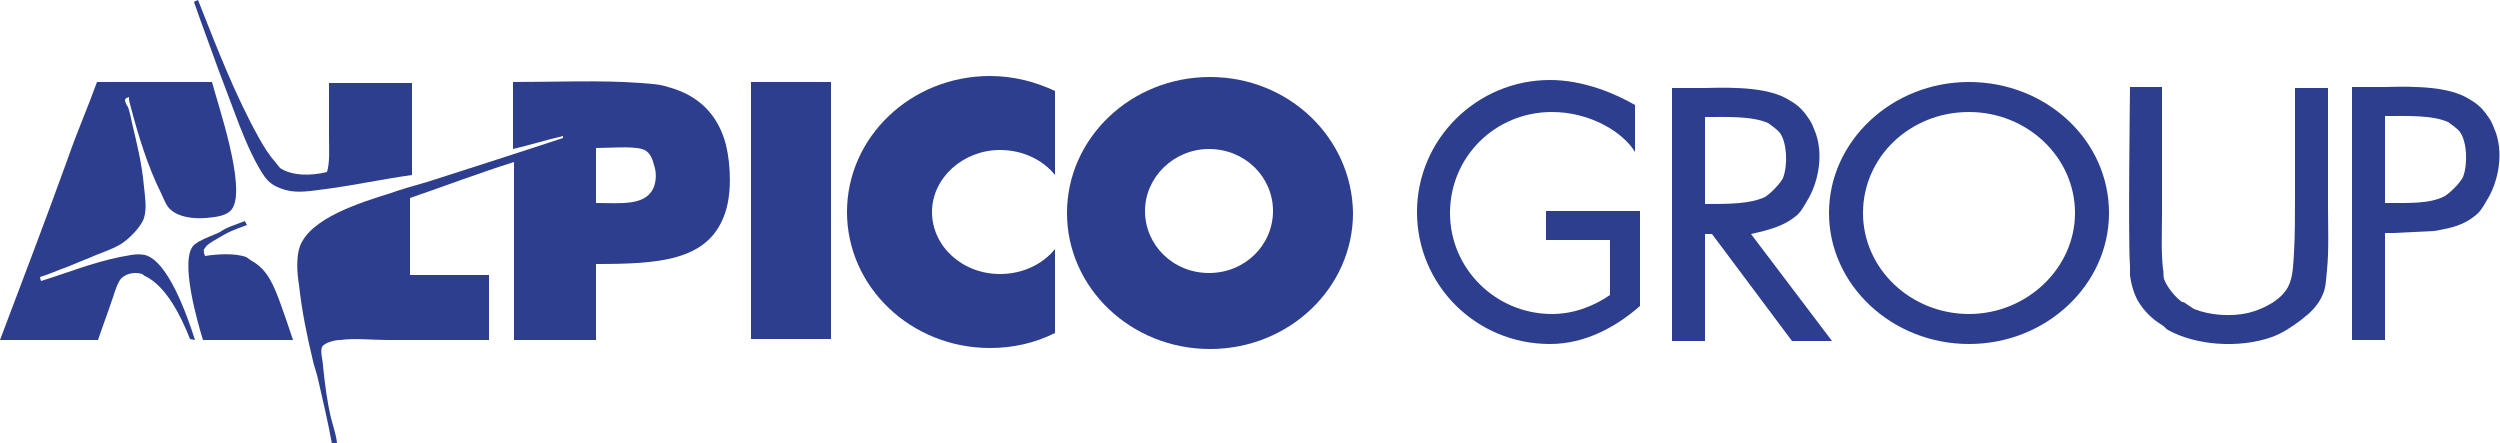 <?xml version="1.0" encoding="utf-8"?>
<!-- Generator: Adobe Illustrator 19.2.1, SVG Export Plug-In . SVG Version: 6.00 Build 0)  -->
<svg version="1.1" id="レイヤー_1" xmlns="http://www.w3.org/2000/svg" xmlns:xlink="http://www.w3.org/1999/xlink" x="0px"
	 y="0px" viewBox="0 0 250 44.3" style="enable-background:new 0 0 250 44.3;" xml:space="preserve">
<style type="text/css">
	.st0{fill:#2C3E8D;}
</style>
<g>
	<path class="st0" d="M154.6,21.1v2.9h6.4v5.5c-1.6,1.1-3.6,1.9-5.8,1.9c-5.6,0-10.2-4.5-10.2-10.1c0-5.6,4.5-10.1,10.2-10.1
		c3.8,0,7.1,2,8.3,4v-4.7c-1.9-1.1-5.1-2.5-8.5-2.5c-7.3,0-13.3,5.9-13.3,13.2c0,7.3,5.9,13.2,13.3,13.2c3.5,0,6.6-1.7,9-3.8v-6.6
		v-2.9H154.6z"/>
	<rect x="75.1" y="8.2" class="st0" width="8" height="25.7"/>
	<path class="st0" d="M19.8,0c1.9,4.8,3.7,9.5,6.1,13.8c0.5,0.9,1,1.7,1.7,2.5c0.1,0.1,0.3,0.4,0.4,0.5c1.2,0.8,3.1,0.8,4.7,0.4
		c0.3-1,0.2-2.3,0.2-3.6c0-1.8,0-3.6,0-5.3c2.8,0,5.5,0,8.3,0c0,3.1,0,6.2,0,9.2c-2.9,0.4-5.6,1-8.6,1.4c-1,0.1-2.3,0.4-3.6,0.2
		c-0.6-0.1-1.4-0.4-1.8-0.7c-0.6-0.4-1-1.1-1.4-1.8c-0.9-1.6-1.7-3.6-2.4-5.5C21.8,6.9,22,7.4,20,1.9c-0.2-0.6-0.4-1.1-0.6-1.7
		C19.5,0.1,19.6,0.1,19.8,0z"/>
	<path class="st0" d="M9.7,8.2c3.8,0,7.6,0,11.5,0c0.5,2,3.5,10.6,2,12.7c-0.5,0.7-1.6,0.8-2.6,0.9c-1.3,0.1-2.7-0.1-3.5-0.8
		c-0.5-0.4-0.7-1.1-1-1.7c-1.3-2.6-2.3-5.8-3.1-8.9c-0.1-0.3-0.1-0.5-0.1-0.7c-0.1,0-0.1,0.1-0.3,0.1c0,0.1-0.1,0.1-0.1,0.2
		c0,0.2,0.2,0.6,0.3,0.7c0.2,0.6,0.3,1.1,0.4,1.6c0.5,2.1,1,4.1,1.2,6.4c0.1,1,0.3,2.1,0,3.1c-0.3,0.9-1.5,2.1-2.3,2.6
		c-1,0.6-2.1,0.9-3.2,1.4c0,0-1.5,0.6-2.2,0.9c-0.9,0.3-1.7,0.7-2.7,1c0,0.1,0.1,0.4,0.1,0.4c2.6-0.8,5-1.8,7.9-2.4
		c0.7-0.1,1.6-0.4,2.5-0.2c2.3,0.6,4.2,6,5,8.5c-0.1,0-0.4-0.1-0.5-0.1c-0.9-2.3-2.4-5.3-4.5-6.3c-0.1,0-0.2-0.2-0.3-0.2
		c-0.9-0.3-1.9,0.1-2.2,0.6c-0.4,0.6-0.6,1.5-0.9,2.3c-0.4,1.2-0.9,2.5-1.3,3.7c-3.3,0-6.5,0-9.8,0c2.3-6.1,4.6-12.1,6.8-18.2
		C7.7,13.2,8.8,10.7,9.7,8.2z"/>
	<path class="st0" d="M213,8.7c1.1,0,2.1,0,3.2,0c0,4.3,0,8.5,0,12.8c0,1.7-0.1,3.7,0.1,5.4c0.1,0.4,0,0.6,0.1,1
		c0.3,0.8,1.1,1.8,1.8,2.3c0.1,0,0.2,0,0.3,0.1c0.3,0.2,0.6,0.4,0.9,0.6c1.5,0.6,3.6,0.8,5.4,0.4c1.6-0.4,3.3-1.3,4-2.6
		c0.5-1,0.5-2,0.6-3.4c0.1-1.8,0.1-3.9,0.1-5.9c0-3.5,0-7.1,0-10.6c1.1,0,2.2,0,3.3,0c0,3.9,0,7.9,0,11.8c0,2.1,0.1,4.4-0.1,6.4
		c-0.1,0.9-0.1,1.7-0.4,2.4c-0.5,1.2-1.3,1.9-2.2,2.6c-0.8,0.6-1.8,1.3-2.9,1.7c-3.4,1.2-7.7,0.8-10.4-0.7c-0.2-0.1-0.4-0.4-0.6-0.5
		c-1-0.6-1.8-1.4-2.4-2.4c-0.4-0.7-0.7-1.7-0.8-2.6c0-0.3,0-0.6,0-0.9C212.8,24.4,213,8.7,213,8.7z"/>
	<path class="st0" d="M24.5,22.1c0,0.1,0.1,0.2,0.2,0.4c-1.6,0.6-1.7,0.6-3.2,1.5c-0.9,0.5-1,0.8-1,0.8c-0.2,0.2-0.1,0.3-0.1,0.5
		l0.1,0.3c1.2-0.2,3-0.3,4.1,0.1c0.2,0.1,0.4,0.3,0.6,0.4c1.6,0.9,2.2,2.5,2.9,4.4c0.4,1.1,0.8,2.3,1.2,3.5c-3,0-6,0-9,0
		c-0.5-1.6-2.4-8.1-0.9-9.5c0,0,0.5-0.4,0.6-0.4c0.5-0.3,1.4-0.6,2-0.9C22.7,22.7,23.5,22.5,24.5,22.1z"/>
	<path class="st0" d="M121,7.7c-7.9,0-14.3,6.1-14.3,13.6c0,7.5,6.4,13.6,14.3,13.6c7.9,0,14.3-6.1,14.3-13.6
		C135.2,13.8,128.9,7.7,121,7.7z M120.9,27.3c-3.6,0-6.4-2.8-6.4-6.2c0-3.4,2.9-6.2,6.4-6.2c3.6,0,6.4,2.8,6.4,6.2
		C127.3,24.5,124.5,27.3,120.9,27.3z"/>
	<path class="st0" d="M105.5,24.9c-1.2,1.5-3.2,2.5-5.5,2.5c-3.8,0-6.8-2.8-6.8-6.2c0-3.4,3.1-6.2,6.8-6.2c2.3,0,4.3,1,5.5,2.5V9.1
		c-1.9-0.9-4.1-1.5-6.5-1.5c-7.9,0-14.3,6.1-14.3,13.6c0,7.5,6.4,13.6,14.3,13.6c2.3,0,4.5-0.5,6.5-1.5V24.9z"/>
	<path class="st0" d="M196.9,8.2c-7.7,0-14,5.9-14,13.1c0,7.2,6.3,13.1,14,13.1c7.7,0,14-5.9,14-13.1C210.9,14,204.6,8.2,196.9,8.2z
		 M196.9,31.4c-5.8,0-10.6-4.5-10.6-10.1c0-5.6,4.7-10.1,10.6-10.1c5.8,0,10.6,4.5,10.6,10.1C207.5,26.8,202.7,31.4,196.9,31.4z"/>
	<path class="st0" d="M239.3,23.3c0.2,0,2.2-0.1,4.1-0.2c1.8-0.3,3-0.6,4.2-1.6c0.5-0.4,0.8-1,1.1-1.5c1-1.6,1.7-4.3,0.9-6.7
		c-0.2-0.5-0.4-1.1-0.7-1.5c-0.6-0.9-1.1-1.4-2-1.9c-1.9-1.2-5.1-1.3-8.4-1.2v0h-3.3v2.5c0,2.2,0,4.5,0,6.6c0,5.4,0,10.8,0,16.2
		c0,0,0,0,0,0v0h3.3v0c0,0,0,0,0,0c0-3.5,0-7.1,0-10.7L239.3,23.3C239.3,23.3,239.3,23.3,239.3,23.3L239.3,23.3z M238.5,20.3
		c0-2.9,0-5.8,0-8.7c2.3,0,4.7-0.1,6.3,0.6c0,0,0.9,0.6,1.2,1c0.7,1,0.8,3.2,0.3,4.5c-0.3,0.6-1.2,1.5-1.8,1.9
		C243,20.4,240.9,20.3,238.5,20.3z"/>
	<path class="st0" d="M175.1,23.4c1.8-0.4,3.3-0.8,4.5-1.8c0.5-0.4,0.8-1,1.1-1.5c1-1.6,1.7-4.3,0.9-6.7c-0.2-0.5-0.4-1.1-0.7-1.5
		c-0.6-0.9-1.1-1.4-2-1.9c-1.9-1.2-5.1-1.3-8.4-1.2v0h-3.3v2.5c0,2.2,0,4.5,0,6.6c0,5.4,0,10.8,0,16.2c0,0,0,0,0,0v0h3.3v0
		c0,0,0,0,0,0c0-3.5,0-7.1,0-10.7h0.7c0,0,0,0,0,0l8,10.7h4L175.1,23.4z M170.5,20.4c0-2.9,0-5.8,0-8.7c2.3,0,4.7-0.1,6.3,0.6
		c0,0,0.9,0.6,1.2,1c0.7,1,0.8,3.2,0.3,4.5c-0.3,0.6-1.2,1.5-1.8,1.9C175,20.4,172.9,20.4,170.5,20.4z"/>
	<path class="st0" d="M72.6,14.5c-0.8-3.1-2.8-5-5.8-5.8c-0.9-0.3-1.6-0.3-2.7-0.4C60.1,8,55.6,8.2,51.3,8.2l0,6.7
		c1.7-0.4,3.3-0.9,5-1.3l0,0.2c-3,1-12,3.9-13.6,4.4c-1.4,0.4-2.8,0.8-3.6,1.1c-3.2,1-8,2.5-9.1,5.3c-0.4,1.1-0.3,2.7-0.1,3.9
		c0.3,2.7,0.8,5.1,1.4,7.6c0.1,0.5,0.4,1.3,0.5,1.8c0.5,2.2,1,4.3,1.4,6.5c0,0,0.2,0,0.2,0c0.1-0.1,0.1-0.1,0.3-0.1
		c-0.1-0.9-0.4-1.7-0.6-2.5c-0.4-1.7-0.6-3.3-0.8-5.2c0-0.5-0.3-1.4-0.1-1.9c0.2-0.4,1.2-0.7,1.8-0.7c1.5-0.2,3.2,0,4.8,0
		c3.4,0,6.7,0,10.1,0c0-2.2,0-4.3,0-6.5c-2.6,0-5.3,0-7.9,0l0-7.7c3.5-1.2,6.9-2.5,10.4-3.6c0,5.9,0,17.8,0,17.8h8.2v-7.6
		c6.2,0,11.1-0.3,12.8-4.8C73.2,19.6,73.1,16.6,72.6,14.5z M65.3,18.9c-0.9,1.7-3.2,1.4-5.7,1.4c0-1.8,0-3.7,0-5.5
		c1.3,0,3.5-0.2,4.6,0.1c0.7,0.2,1,0.8,1.2,1.6C65.7,17.3,65.6,18.3,65.3,18.9z"/>
</g>
</svg>
